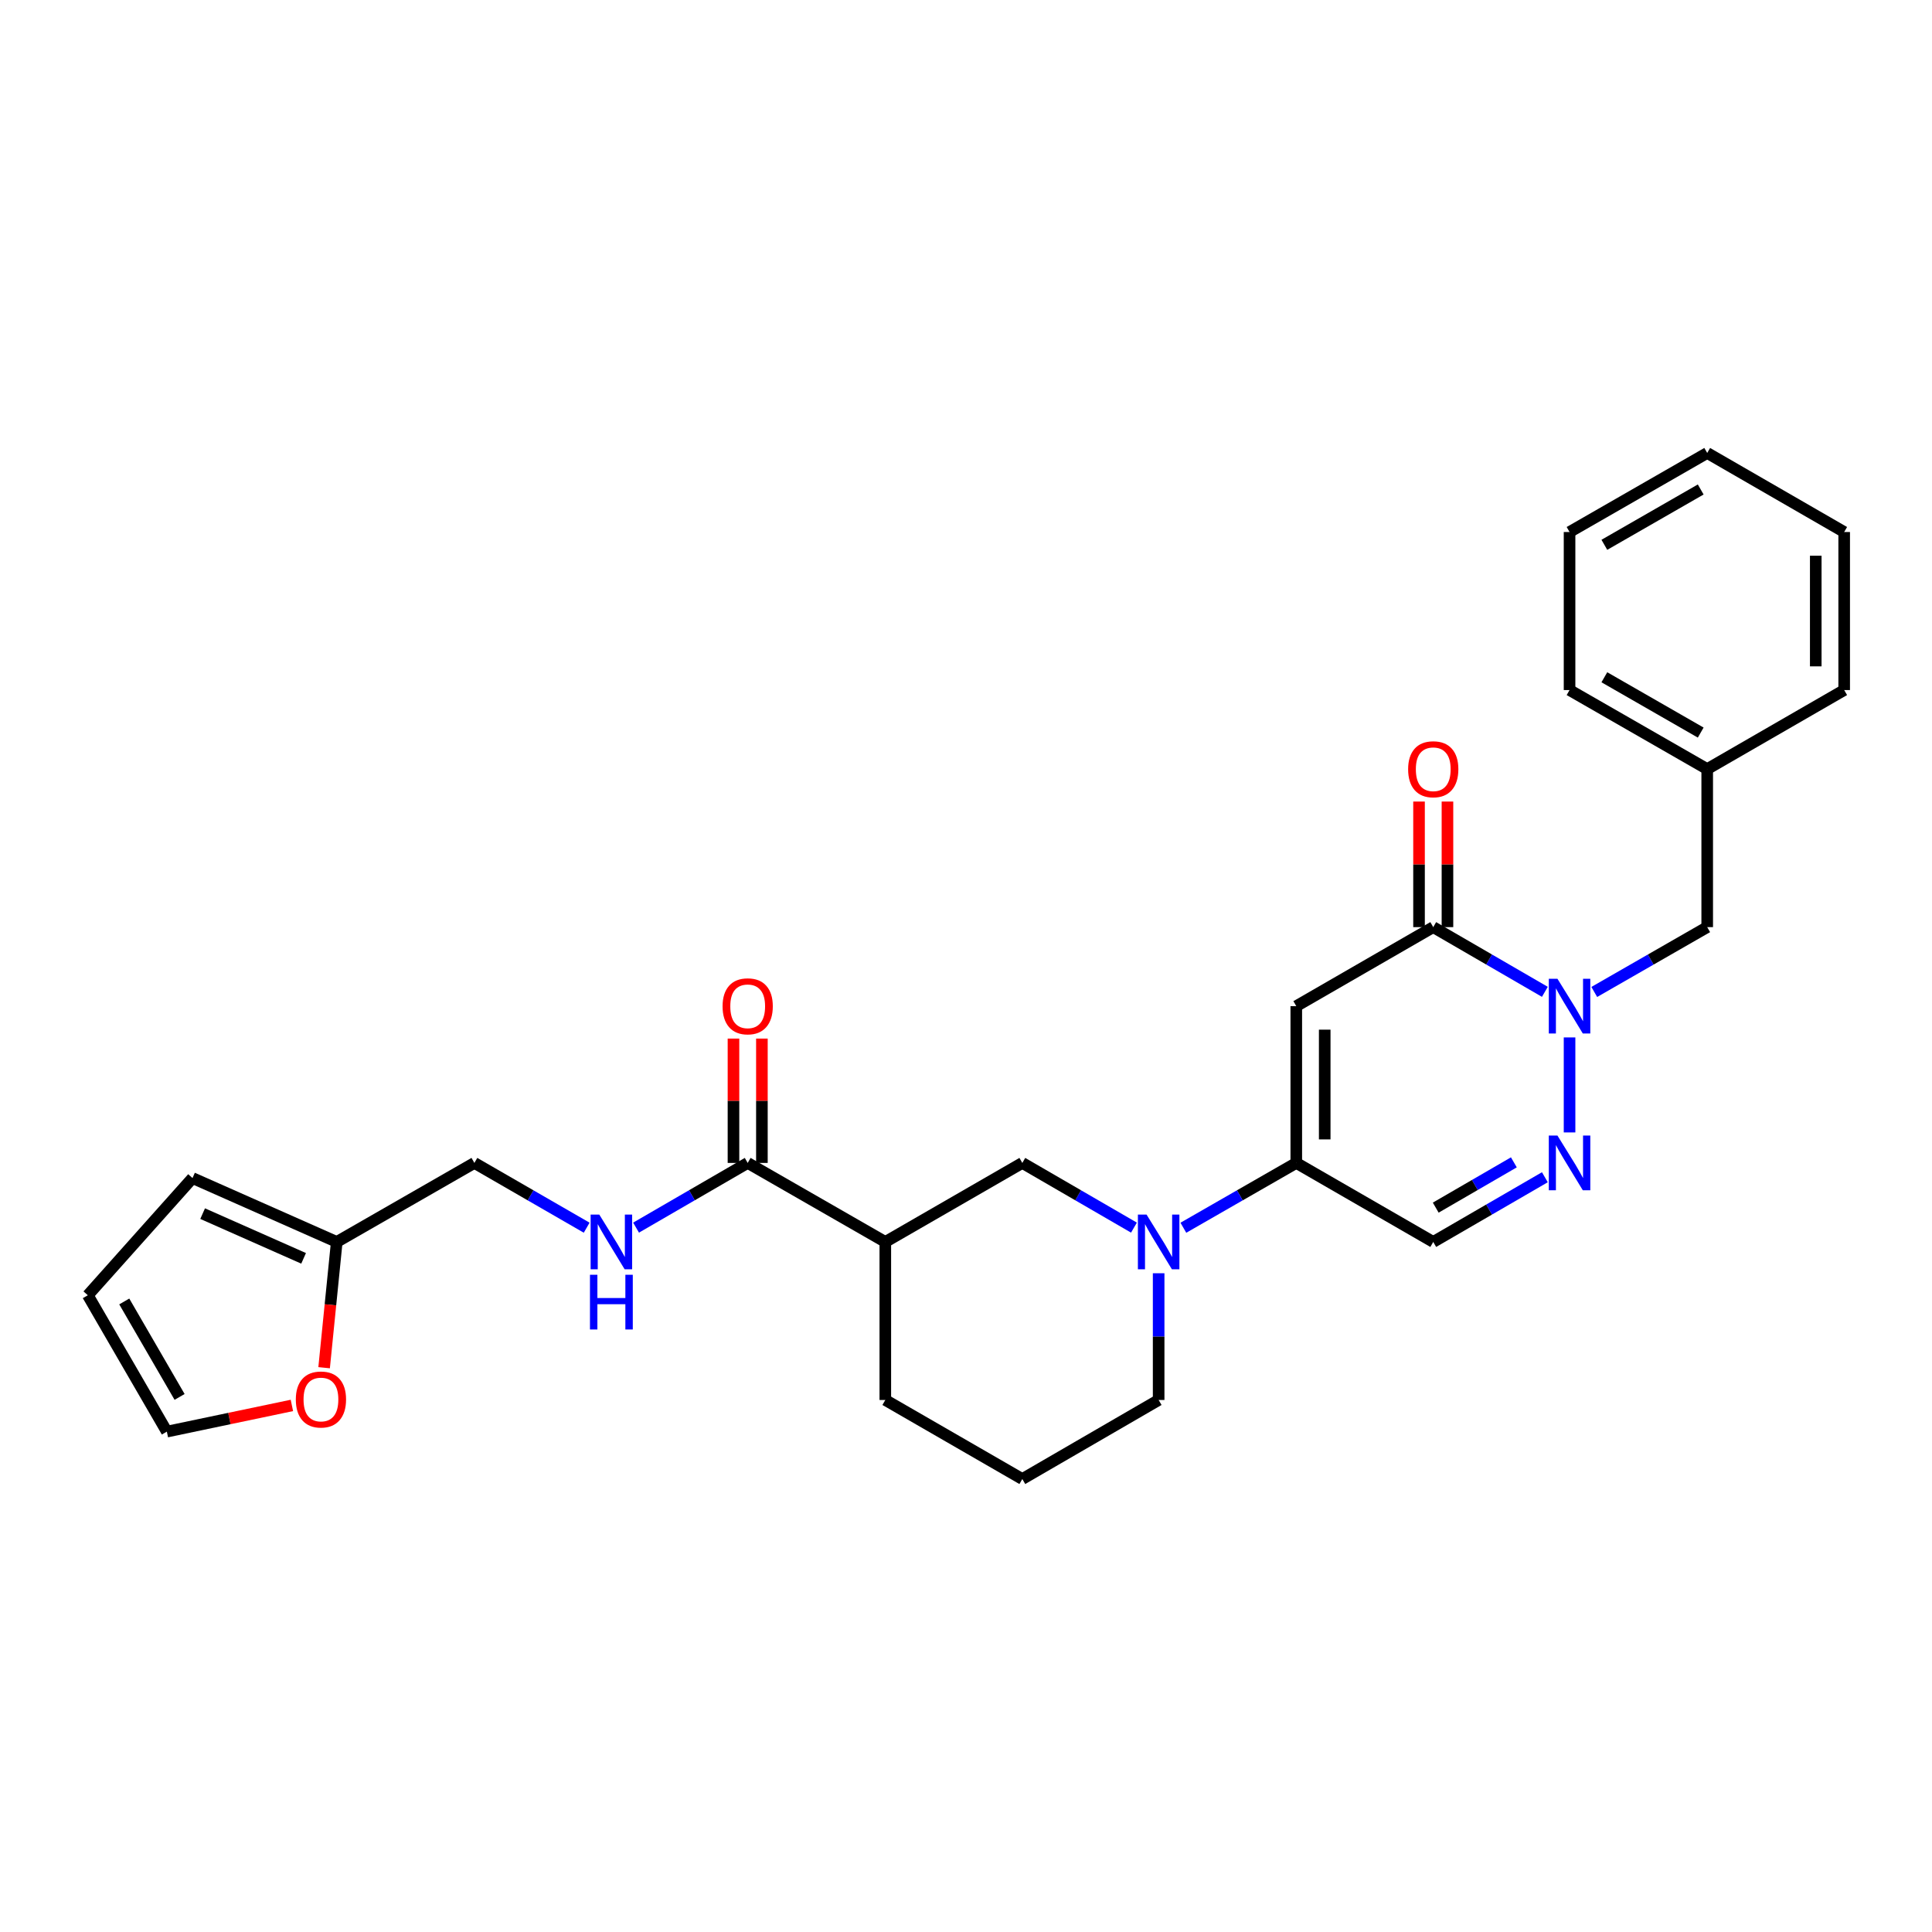 <?xml version='1.0' encoding='iso-8859-1'?>
<svg version='1.1' baseProfile='full'
              xmlns='http://www.w3.org/2000/svg'
                      xmlns:rdkit='http://www.rdkit.org/xml'
                      xmlns:xlink='http://www.w3.org/1999/xlink'
                  xml:space='preserve'
width='1000px' height='1000px' viewBox='0 0 1000 1000'>
<!-- END OF HEADER -->
<rect style='opacity:1.0;fill:#FFFFFF;stroke:none' width='1000' height='1000' x='0' y='0'> </rect>
<path class='bond-1' d='M 670.954,520.78 L 741.844,479.882' style='fill:none;fill-rule:evenodd;stroke:#000000;stroke-width:6px;stroke-linecap:butt;stroke-linejoin:miter;stroke-opacity:1' />
<path class='bond-2' d='M 670.954,520.78 L 670.954,601.928' style='fill:none;fill-rule:evenodd;stroke:#000000;stroke-width:6px;stroke-linecap:butt;stroke-linejoin:miter;stroke-opacity:1' />
<path class='bond-2' d='M 685.668,532.952 L 685.668,589.756' style='fill:none;fill-rule:evenodd;stroke:#000000;stroke-width:6px;stroke-linecap:butt;stroke-linejoin:miter;stroke-opacity:1' />
<path class='bond-0' d='M 799.62,513.372 L 770.732,496.627' style='fill:none;fill-rule:evenodd;stroke:#0000FF;stroke-width:6px;stroke-linecap:butt;stroke-linejoin:miter;stroke-opacity:1' />
<path class='bond-0' d='M 770.732,496.627 L 741.844,479.882' style='fill:none;fill-rule:evenodd;stroke:#000000;stroke-width:6px;stroke-linecap:butt;stroke-linejoin:miter;stroke-opacity:1' />
<path class='bond-11' d='M 825.192,513.436 L 854.42,496.659' style='fill:none;fill-rule:evenodd;stroke:#0000FF;stroke-width:6px;stroke-linecap:butt;stroke-linejoin:miter;stroke-opacity:1' />
<path class='bond-11' d='M 854.42,496.659 L 883.648,479.882' style='fill:none;fill-rule:evenodd;stroke:#000000;stroke-width:6px;stroke-linecap:butt;stroke-linejoin:miter;stroke-opacity:1' />
<path class='bond-28' d='M 812.398,536.968 L 812.398,586.144' style='fill:none;fill-rule:evenodd;stroke:#0000FF;stroke-width:6px;stroke-linecap:butt;stroke-linejoin:miter;stroke-opacity:1' />
<path class='bond-13' d='M 749.201,479.882 L 749.201,447.384' style='fill:none;fill-rule:evenodd;stroke:#000000;stroke-width:6px;stroke-linecap:butt;stroke-linejoin:miter;stroke-opacity:1' />
<path class='bond-13' d='M 749.201,447.384 L 749.201,414.885' style='fill:none;fill-rule:evenodd;stroke:#FF0000;stroke-width:6px;stroke-linecap:butt;stroke-linejoin:miter;stroke-opacity:1' />
<path class='bond-13' d='M 734.487,479.882 L 734.487,447.384' style='fill:none;fill-rule:evenodd;stroke:#000000;stroke-width:6px;stroke-linecap:butt;stroke-linejoin:miter;stroke-opacity:1' />
<path class='bond-13' d='M 734.487,447.384 L 734.487,414.885' style='fill:none;fill-rule:evenodd;stroke:#FF0000;stroke-width:6px;stroke-linecap:butt;stroke-linejoin:miter;stroke-opacity:1' />
<path class='bond-4' d='M 670.954,601.928 L 641.73,618.705' style='fill:none;fill-rule:evenodd;stroke:#000000;stroke-width:6px;stroke-linecap:butt;stroke-linejoin:miter;stroke-opacity:1' />
<path class='bond-4' d='M 641.73,618.705 L 612.507,635.481' style='fill:none;fill-rule:evenodd;stroke:#0000FF;stroke-width:6px;stroke-linecap:butt;stroke-linejoin:miter;stroke-opacity:1' />
<path class='bond-5' d='M 670.954,601.928 L 741.844,642.826' style='fill:none;fill-rule:evenodd;stroke:#000000;stroke-width:6px;stroke-linecap:butt;stroke-linejoin:miter;stroke-opacity:1' />
<path class='bond-3' d='M 799.62,609.336 L 770.732,626.081' style='fill:none;fill-rule:evenodd;stroke:#0000FF;stroke-width:6px;stroke-linecap:butt;stroke-linejoin:miter;stroke-opacity:1' />
<path class='bond-3' d='M 770.732,626.081 L 741.844,642.826' style='fill:none;fill-rule:evenodd;stroke:#000000;stroke-width:6px;stroke-linecap:butt;stroke-linejoin:miter;stroke-opacity:1' />
<path class='bond-3' d='M 783.574,601.629 L 763.353,613.351' style='fill:none;fill-rule:evenodd;stroke:#0000FF;stroke-width:6px;stroke-linecap:butt;stroke-linejoin:miter;stroke-opacity:1' />
<path class='bond-3' d='M 763.353,613.351 L 743.131,625.072' style='fill:none;fill-rule:evenodd;stroke:#000000;stroke-width:6px;stroke-linecap:butt;stroke-linejoin:miter;stroke-opacity:1' />
<path class='bond-8' d='M 586.934,635.419 L 558.042,618.674' style='fill:none;fill-rule:evenodd;stroke:#0000FF;stroke-width:6px;stroke-linecap:butt;stroke-linejoin:miter;stroke-opacity:1' />
<path class='bond-8' d='M 558.042,618.674 L 529.15,601.928' style='fill:none;fill-rule:evenodd;stroke:#000000;stroke-width:6px;stroke-linecap:butt;stroke-linejoin:miter;stroke-opacity:1' />
<path class='bond-19' d='M 599.713,659.031 L 599.713,691.829' style='fill:none;fill-rule:evenodd;stroke:#0000FF;stroke-width:6px;stroke-linecap:butt;stroke-linejoin:miter;stroke-opacity:1' />
<path class='bond-19' d='M 599.713,691.829 L 599.713,724.628' style='fill:none;fill-rule:evenodd;stroke:#000000;stroke-width:6px;stroke-linecap:butt;stroke-linejoin:miter;stroke-opacity:1' />
<path class='bond-6' d='M 458.236,642.826 L 529.15,601.928' style='fill:none;fill-rule:evenodd;stroke:#000000;stroke-width:6px;stroke-linecap:butt;stroke-linejoin:miter;stroke-opacity:1' />
<path class='bond-7' d='M 458.236,642.826 L 387.003,601.928' style='fill:none;fill-rule:evenodd;stroke:#000000;stroke-width:6px;stroke-linecap:butt;stroke-linejoin:miter;stroke-opacity:1' />
<path class='bond-29' d='M 458.236,642.826 L 458.236,724.628' style='fill:none;fill-rule:evenodd;stroke:#000000;stroke-width:6px;stroke-linecap:butt;stroke-linejoin:miter;stroke-opacity:1' />
<path class='bond-9' d='M 387.003,601.928 L 358.115,618.673' style='fill:none;fill-rule:evenodd;stroke:#000000;stroke-width:6px;stroke-linecap:butt;stroke-linejoin:miter;stroke-opacity:1' />
<path class='bond-9' d='M 358.115,618.673 L 329.228,635.418' style='fill:none;fill-rule:evenodd;stroke:#0000FF;stroke-width:6px;stroke-linecap:butt;stroke-linejoin:miter;stroke-opacity:1' />
<path class='bond-14' d='M 394.36,601.928 L 394.36,569.748' style='fill:none;fill-rule:evenodd;stroke:#000000;stroke-width:6px;stroke-linecap:butt;stroke-linejoin:miter;stroke-opacity:1' />
<path class='bond-14' d='M 394.36,569.748 L 394.36,537.568' style='fill:none;fill-rule:evenodd;stroke:#FF0000;stroke-width:6px;stroke-linecap:butt;stroke-linejoin:miter;stroke-opacity:1' />
<path class='bond-14' d='M 379.646,601.928 L 379.646,569.748' style='fill:none;fill-rule:evenodd;stroke:#000000;stroke-width:6px;stroke-linecap:butt;stroke-linejoin:miter;stroke-opacity:1' />
<path class='bond-14' d='M 379.646,569.748 L 379.646,537.568' style='fill:none;fill-rule:evenodd;stroke:#FF0000;stroke-width:6px;stroke-linecap:butt;stroke-linejoin:miter;stroke-opacity:1' />
<path class='bond-18' d='M 303.662,635.451 L 274.603,618.69' style='fill:none;fill-rule:evenodd;stroke:#0000FF;stroke-width:6px;stroke-linecap:butt;stroke-linejoin:miter;stroke-opacity:1' />
<path class='bond-18' d='M 274.603,618.69 L 245.543,601.928' style='fill:none;fill-rule:evenodd;stroke:#000000;stroke-width:6px;stroke-linecap:butt;stroke-linejoin:miter;stroke-opacity:1' />
<path class='bond-10' d='M 174.302,642.826 L 245.543,601.928' style='fill:none;fill-rule:evenodd;stroke:#000000;stroke-width:6px;stroke-linecap:butt;stroke-linejoin:miter;stroke-opacity:1' />
<path class='bond-12' d='M 174.302,642.826 L 171.032,675.376' style='fill:none;fill-rule:evenodd;stroke:#000000;stroke-width:6px;stroke-linecap:butt;stroke-linejoin:miter;stroke-opacity:1' />
<path class='bond-12' d='M 171.032,675.376 L 167.763,707.926' style='fill:none;fill-rule:evenodd;stroke:#FF0000;stroke-width:6px;stroke-linecap:butt;stroke-linejoin:miter;stroke-opacity:1' />
<path class='bond-15' d='M 174.302,642.826 L 99.644,609.76' style='fill:none;fill-rule:evenodd;stroke:#000000;stroke-width:6px;stroke-linecap:butt;stroke-linejoin:miter;stroke-opacity:1' />
<path class='bond-15' d='M 157.144,651.319 L 104.884,628.173' style='fill:none;fill-rule:evenodd;stroke:#000000;stroke-width:6px;stroke-linecap:butt;stroke-linejoin:miter;stroke-opacity:1' />
<path class='bond-20' d='M 883.648,479.882 L 883.648,398.08' style='fill:none;fill-rule:evenodd;stroke:#000000;stroke-width:6px;stroke-linecap:butt;stroke-linejoin:miter;stroke-opacity:1' />
<path class='bond-16' d='M 151.082,727.445 L 118.721,734.227' style='fill:none;fill-rule:evenodd;stroke:#FF0000;stroke-width:6px;stroke-linecap:butt;stroke-linejoin:miter;stroke-opacity:1' />
<path class='bond-16' d='M 118.721,734.227 L 86.36,741.01' style='fill:none;fill-rule:evenodd;stroke:#000000;stroke-width:6px;stroke-linecap:butt;stroke-linejoin:miter;stroke-opacity:1' />
<path class='bond-17' d='M 99.644,609.76 L 45.455,670.423' style='fill:none;fill-rule:evenodd;stroke:#000000;stroke-width:6px;stroke-linecap:butt;stroke-linejoin:miter;stroke-opacity:1' />
<path class='bond-31' d='M 86.36,741.01 L 45.455,670.423' style='fill:none;fill-rule:evenodd;stroke:#000000;stroke-width:6px;stroke-linecap:butt;stroke-linejoin:miter;stroke-opacity:1' />
<path class='bond-31' d='M 92.955,723.044 L 64.321,673.633' style='fill:none;fill-rule:evenodd;stroke:#000000;stroke-width:6px;stroke-linecap:butt;stroke-linejoin:miter;stroke-opacity:1' />
<path class='bond-22' d='M 599.713,724.628 L 529.15,765.542' style='fill:none;fill-rule:evenodd;stroke:#000000;stroke-width:6px;stroke-linecap:butt;stroke-linejoin:miter;stroke-opacity:1' />
<path class='bond-23' d='M 883.648,398.08 L 812.398,357.174' style='fill:none;fill-rule:evenodd;stroke:#000000;stroke-width:6px;stroke-linecap:butt;stroke-linejoin:miter;stroke-opacity:1' />
<path class='bond-23' d='M 880.286,379.183 L 830.412,350.55' style='fill:none;fill-rule:evenodd;stroke:#000000;stroke-width:6px;stroke-linecap:butt;stroke-linejoin:miter;stroke-opacity:1' />
<path class='bond-24' d='M 883.648,398.08 L 954.545,357.174' style='fill:none;fill-rule:evenodd;stroke:#000000;stroke-width:6px;stroke-linecap:butt;stroke-linejoin:miter;stroke-opacity:1' />
<path class='bond-21' d='M 458.236,724.628 L 529.15,765.542' style='fill:none;fill-rule:evenodd;stroke:#000000;stroke-width:6px;stroke-linecap:butt;stroke-linejoin:miter;stroke-opacity:1' />
<path class='bond-26' d='M 812.398,357.174 L 812.398,275.372' style='fill:none;fill-rule:evenodd;stroke:#000000;stroke-width:6px;stroke-linecap:butt;stroke-linejoin:miter;stroke-opacity:1' />
<path class='bond-25' d='M 954.545,357.174 L 954.545,275.372' style='fill:none;fill-rule:evenodd;stroke:#000000;stroke-width:6px;stroke-linecap:butt;stroke-linejoin:miter;stroke-opacity:1' />
<path class='bond-25' d='M 939.831,344.904 L 939.831,287.642' style='fill:none;fill-rule:evenodd;stroke:#000000;stroke-width:6px;stroke-linecap:butt;stroke-linejoin:miter;stroke-opacity:1' />
<path class='bond-27' d='M 954.545,275.372 L 883.648,234.458' style='fill:none;fill-rule:evenodd;stroke:#000000;stroke-width:6px;stroke-linecap:butt;stroke-linejoin:miter;stroke-opacity:1' />
<path class='bond-30' d='M 812.398,275.372 L 883.648,234.458' style='fill:none;fill-rule:evenodd;stroke:#000000;stroke-width:6px;stroke-linecap:butt;stroke-linejoin:miter;stroke-opacity:1' />
<path class='bond-30' d='M 830.413,281.995 L 880.287,253.355' style='fill:none;fill-rule:evenodd;stroke:#000000;stroke-width:6px;stroke-linecap:butt;stroke-linejoin:miter;stroke-opacity:1' />
<path  class='atom-1' d='M 806.138 506.62
L 815.418 521.62
Q 816.338 523.1, 817.818 525.78
Q 819.298 528.46, 819.378 528.62
L 819.378 506.62
L 823.138 506.62
L 823.138 534.94
L 819.258 534.94
L 809.298 518.54
Q 808.138 516.62, 806.898 514.42
Q 805.698 512.22, 805.338 511.54
L 805.338 534.94
L 801.658 534.94
L 801.658 506.62
L 806.138 506.62
' fill='#0000FF'/>
<path  class='atom-4' d='M 806.138 587.768
L 815.418 602.768
Q 816.338 604.248, 817.818 606.928
Q 819.298 609.608, 819.378 609.768
L 819.378 587.768
L 823.138 587.768
L 823.138 616.088
L 819.258 616.088
L 809.298 599.688
Q 808.138 597.768, 806.898 595.568
Q 805.698 593.368, 805.338 592.688
L 805.338 616.088
L 801.658 616.088
L 801.658 587.768
L 806.138 587.768
' fill='#0000FF'/>
<path  class='atom-5' d='M 593.453 628.666
L 602.733 643.666
Q 603.653 645.146, 605.133 647.826
Q 606.613 650.506, 606.693 650.666
L 606.693 628.666
L 610.453 628.666
L 610.453 656.986
L 606.573 656.986
L 596.613 640.586
Q 595.453 638.666, 594.213 636.466
Q 593.013 634.266, 592.653 633.586
L 592.653 656.986
L 588.973 656.986
L 588.973 628.666
L 593.453 628.666
' fill='#0000FF'/>
<path  class='atom-10' d='M 310.189 628.666
L 319.469 643.666
Q 320.389 645.146, 321.869 647.826
Q 323.349 650.506, 323.429 650.666
L 323.429 628.666
L 327.189 628.666
L 327.189 656.986
L 323.309 656.986
L 313.349 640.586
Q 312.189 638.666, 310.949 636.466
Q 309.749 634.266, 309.389 633.586
L 309.389 656.986
L 305.709 656.986
L 305.709 628.666
L 310.189 628.666
' fill='#0000FF'/>
<path  class='atom-10' d='M 305.369 659.818
L 309.209 659.818
L 309.209 671.858
L 323.689 671.858
L 323.689 659.818
L 327.529 659.818
L 327.529 688.138
L 323.689 688.138
L 323.689 675.058
L 309.209 675.058
L 309.209 688.138
L 305.369 688.138
L 305.369 659.818
' fill='#0000FF'/>
<path  class='atom-13' d='M 153.119 724.373
Q 153.119 717.573, 156.479 713.773
Q 159.839 709.973, 166.119 709.973
Q 172.399 709.973, 175.759 713.773
Q 179.119 717.573, 179.119 724.373
Q 179.119 731.253, 175.719 735.173
Q 172.319 739.053, 166.119 739.053
Q 159.879 739.053, 156.479 735.173
Q 153.119 731.293, 153.119 724.373
M 166.119 735.853
Q 170.439 735.853, 172.759 732.973
Q 175.119 730.053, 175.119 724.373
Q 175.119 718.813, 172.759 716.013
Q 170.439 713.173, 166.119 713.173
Q 161.799 713.173, 159.439 715.973
Q 157.119 718.773, 157.119 724.373
Q 157.119 730.093, 159.439 732.973
Q 161.799 735.853, 166.119 735.853
' fill='#FF0000'/>
<path  class='atom-14' d='M 728.844 398.16
Q 728.844 391.36, 732.204 387.56
Q 735.564 383.76, 741.844 383.76
Q 748.124 383.76, 751.484 387.56
Q 754.844 391.36, 754.844 398.16
Q 754.844 405.04, 751.444 408.96
Q 748.044 412.84, 741.844 412.84
Q 735.604 412.84, 732.204 408.96
Q 728.844 405.08, 728.844 398.16
M 741.844 409.64
Q 746.164 409.64, 748.484 406.76
Q 750.844 403.84, 750.844 398.16
Q 750.844 392.6, 748.484 389.8
Q 746.164 386.96, 741.844 386.96
Q 737.524 386.96, 735.164 389.76
Q 732.844 392.56, 732.844 398.16
Q 732.844 403.88, 735.164 406.76
Q 737.524 409.64, 741.844 409.64
' fill='#FF0000'/>
<path  class='atom-15' d='M 374.003 520.86
Q 374.003 514.06, 377.363 510.26
Q 380.723 506.46, 387.003 506.46
Q 393.283 506.46, 396.643 510.26
Q 400.003 514.06, 400.003 520.86
Q 400.003 527.74, 396.603 531.66
Q 393.203 535.54, 387.003 535.54
Q 380.763 535.54, 377.363 531.66
Q 374.003 527.78, 374.003 520.86
M 387.003 532.34
Q 391.323 532.34, 393.643 529.46
Q 396.003 526.54, 396.003 520.86
Q 396.003 515.3, 393.643 512.5
Q 391.323 509.66, 387.003 509.66
Q 382.683 509.66, 380.323 512.46
Q 378.003 515.26, 378.003 520.86
Q 378.003 526.58, 380.323 529.46
Q 382.683 532.34, 387.003 532.34
' fill='#FF0000'/>
</svg>

